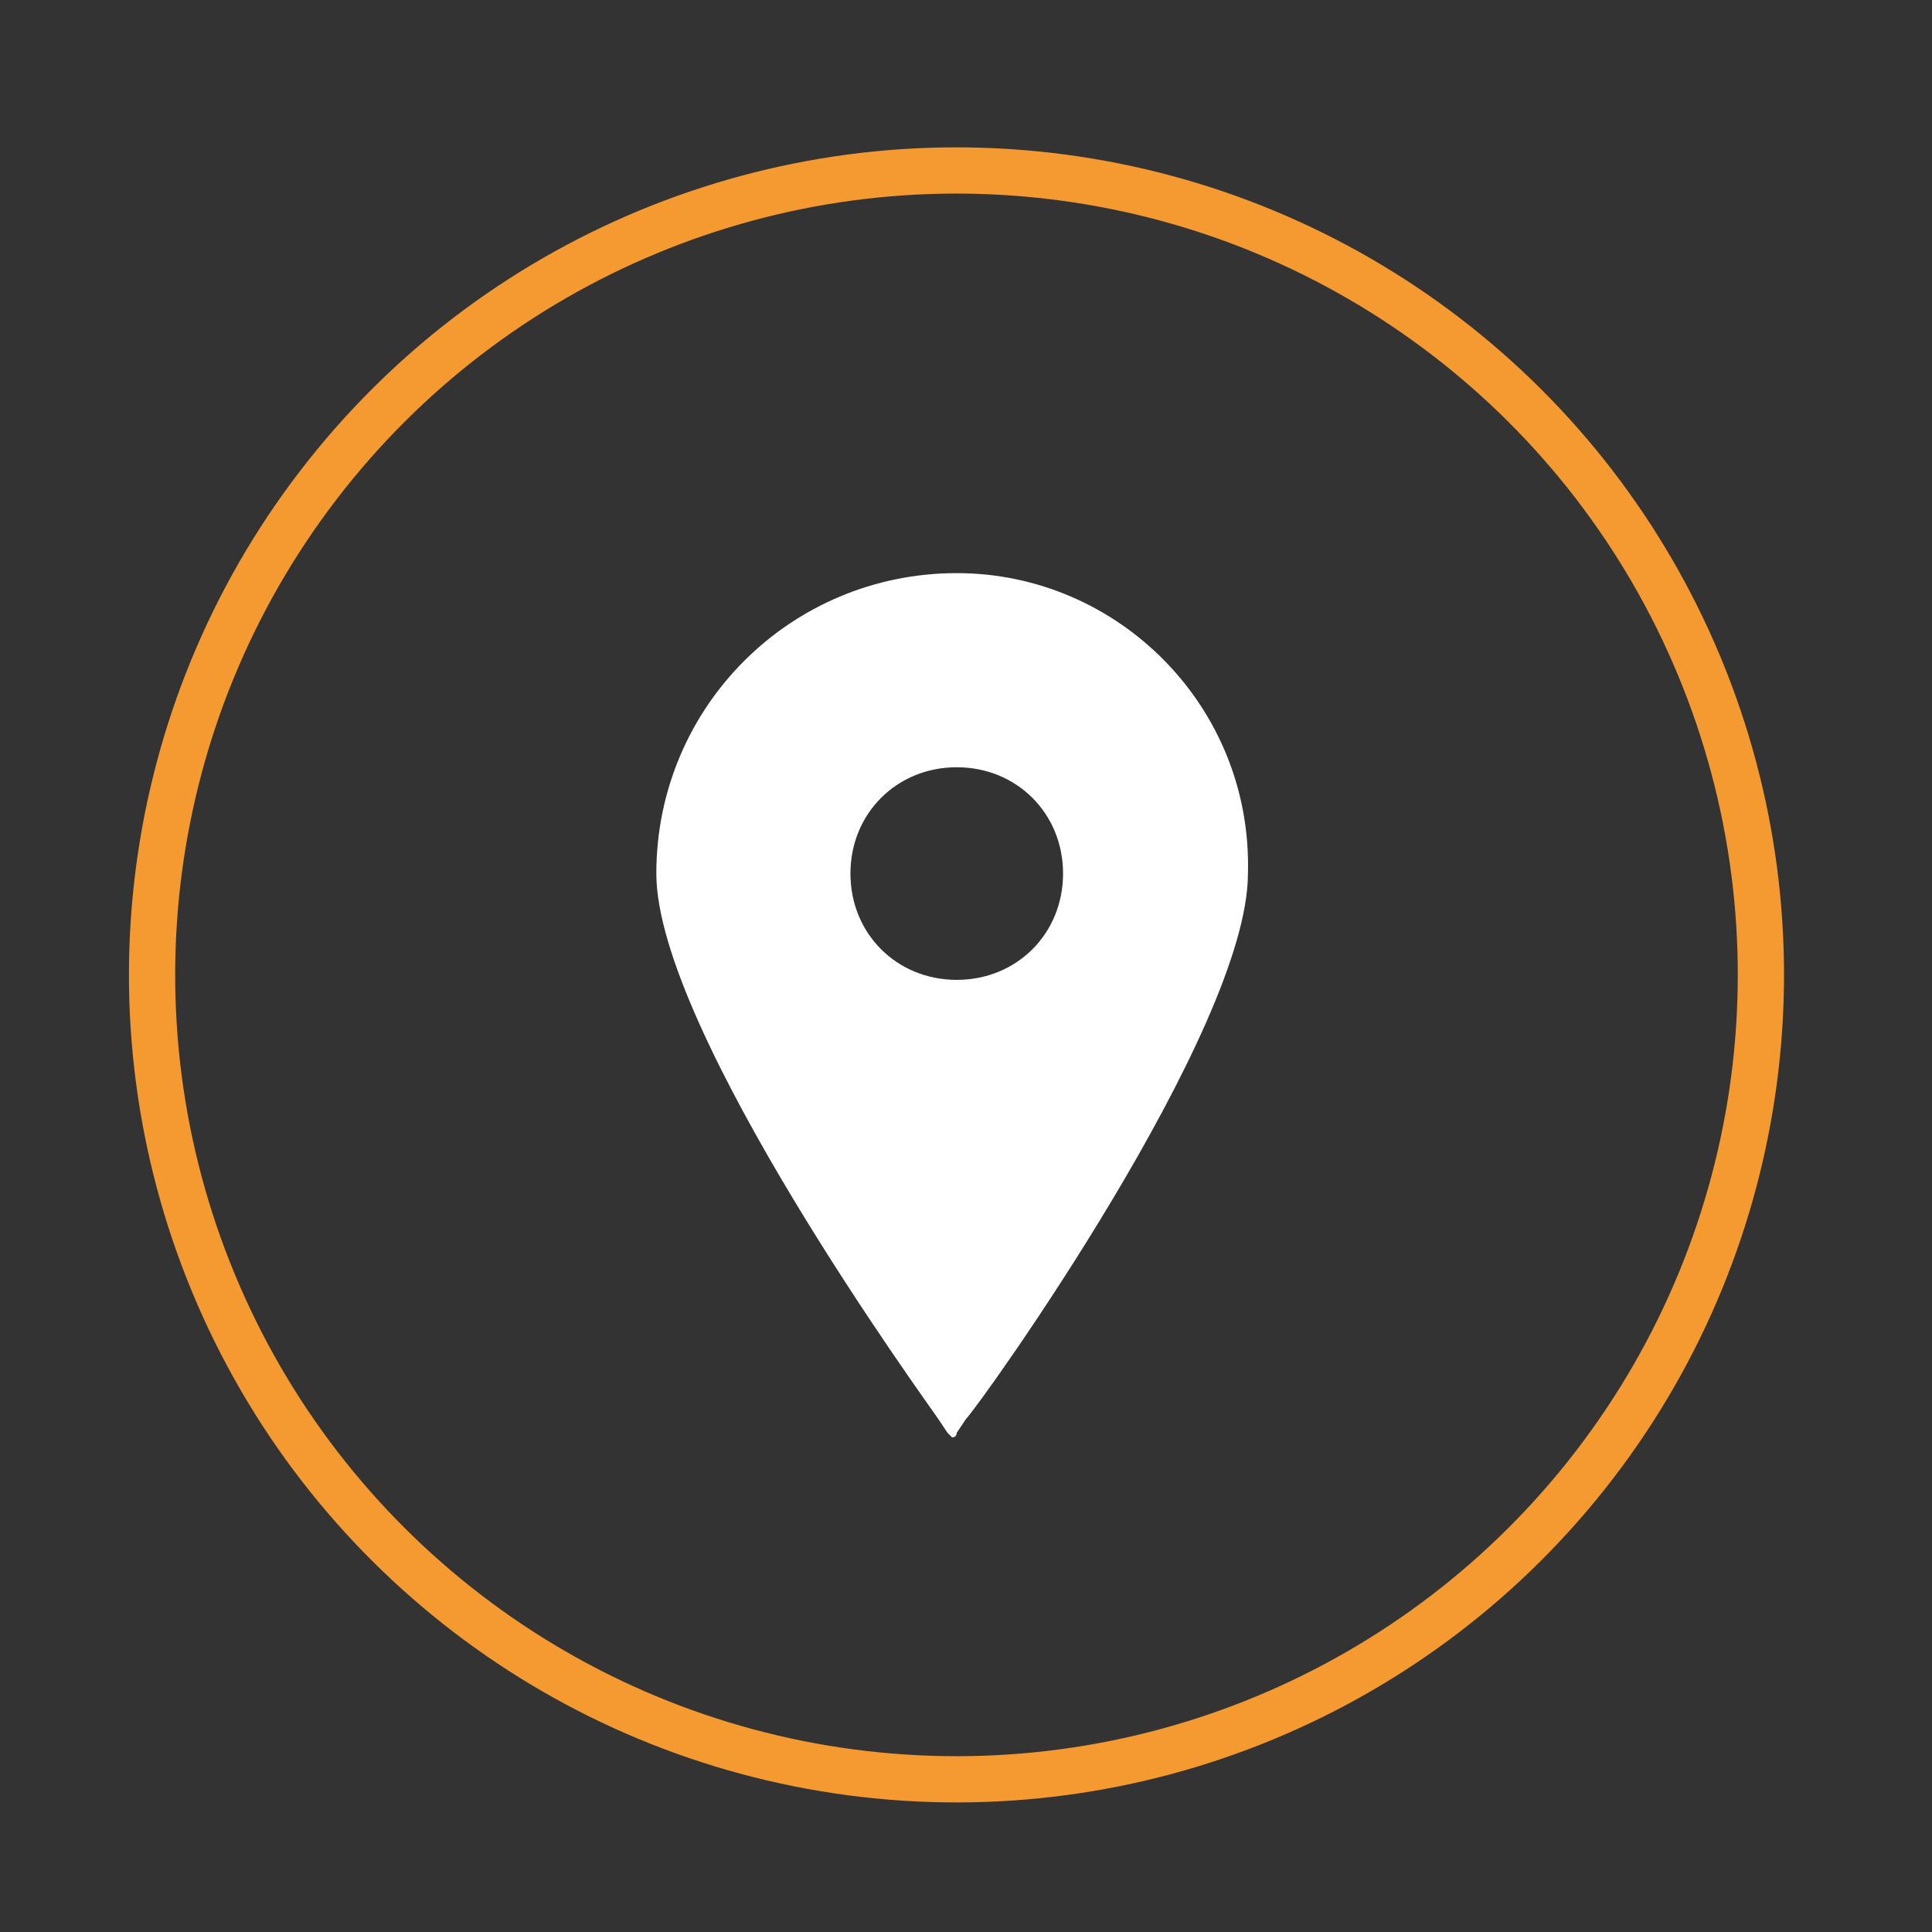 <?xml version="1.0" encoding="utf-8"?>
<!-- Generator: Adobe Illustrator 24.3.0, SVG Export Plug-In . SVG Version: 6.00 Build 0)  -->
<svg version="1.1" id="Ebene_1" xmlns="http://www.w3.org/2000/svg" xmlns:xlink="http://www.w3.org/1999/xlink" x="0px" y="0px"
	 viewBox="0 0 41.8 41.8" style="enable-background:new 0 0 41.8 41.8;" xml:space="preserve">
<rect x="0" y="0" width="41.8" height="41.8" fill="#333333" stroke="none"/>
<style type="text/css">
	.st0{fill:none;stroke:#F59A31;}
	.st1{fill:#FFFFFF;}
</style>
<ellipse transform="matrix(0.924 -0.383 0.383 0.924 -6.514 9.524)" class="st0" cx="20.7" cy="21.1" rx="17.4" ry="17.4"/>
<path class="st1" d="M20.7,16.6c1.3,0,2.3,1,2.3,2.3s-1,2.3-2.3,2.3c-1.3,0-2.3-1-2.3-2.3S19.4,16.6,20.7,16.6 M20.7,12.4
	c-3.6,0-6.5,2.9-6.5,6.5c0,3.4,5.9,11.5,6.1,11.8l0.2,0.3c0,0,0.1,0.1,0.1,0.1c0,0,0.1,0,0.1-0.1l0.2-0.3c0.3-0.3,6.1-8.4,6.1-11.8
	C27.1,15.3,24.2,12.4,20.7,12.4"/>
</svg>
